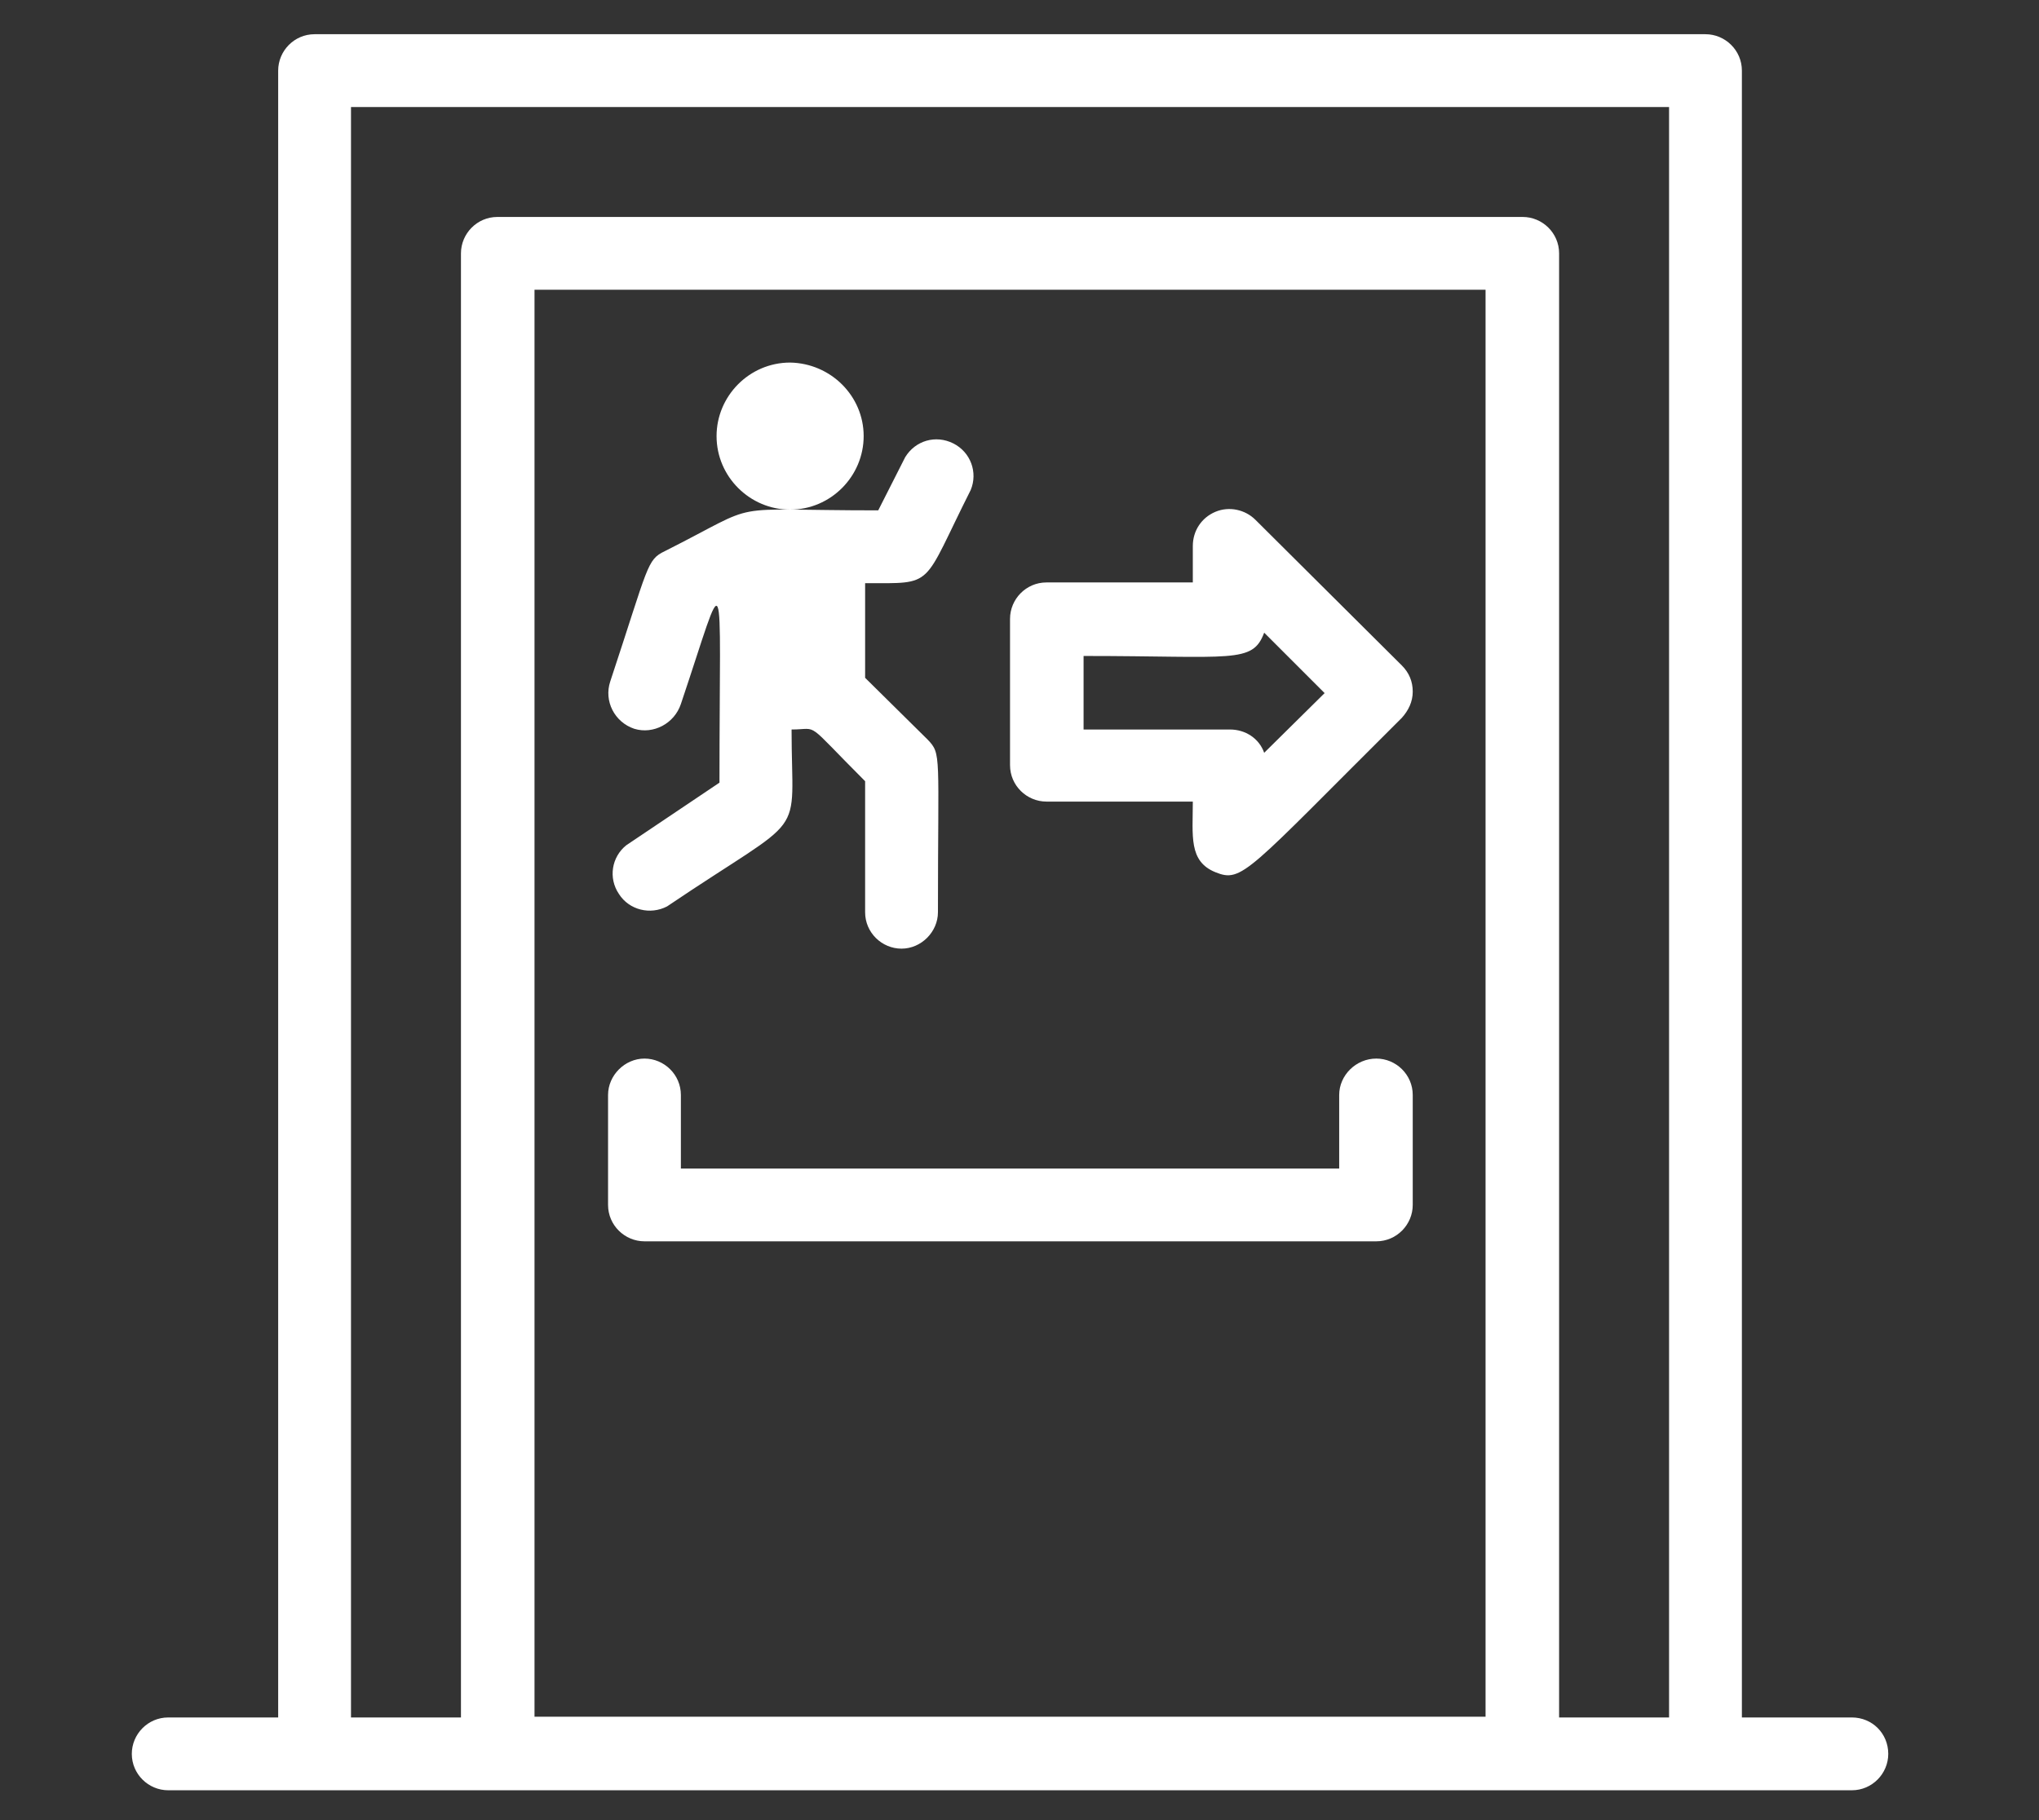 <?xml version="1.0" encoding="UTF-8"?> <svg xmlns="http://www.w3.org/2000/svg" xmlns:xlink="http://www.w3.org/1999/xlink" version="1.1" id="Ebene_1" x="0px" y="0px" viewBox="0 0 280 250" style="enable-background:new 0 0 280 250;" xml:space="preserve"><rect x="0" y="0" width="280" height="250" fill="#333333" stroke="none"/> <style type="text/css"> .st0{fill:#FFFFFF;} </style> <g> <path class="st0" d="M183.9,150.4v10.1H93.5v-10.1c0-2.8-2.3-5-5-5s-5,2.3-5,5v15.1c0,2.8,2.3,5,5,5H189c2.8,0,5-2.3,5-5v-15.1 c0-2.8-2.3-5-5-5C186.2,145.4,183.9,147.7,183.9,150.4L183.9,150.4z"></path> <path class="st0" d="M118.6,59.9c0,5.5-4.5,10.1-10.1,10.1c-5.5,0-10.1-4.5-10.1-10.1c0-5.5,4.5-10.1,10.1-10.1 C114.1,49.9,118.6,54.4,118.6,59.9L118.6,59.9z"></path> <path class="st0" d="M93.5,96.7c6.4-19,5.3-20.1,5.3,10.8l-12.8,8.6c-2,1.6-2.5,4.5-1,6.7c1.4,2.2,4.3,2.9,6.6,1.7 c19.7-13.3,17.1-8.6,17.1-24.3c3.9,0,1.6-1.4,10.1,7.1v18c0,2.8,2.3,5,5,5s5-2.3,5-5c0-21.8,0.5-21.7-1.4-23.7l-8.6-8.5v-13 c9.7,0,7.7,0.7,14.5-12.8c1-2.4,0-5.2-2.4-6.4c-2.4-1.2-5.2-0.4-6.6,1.9l-3.7,7.3c-21.9,0-15.4-1.4-29.3,5.6 c-2.5,1.2-2.2,1.9-7.5,17.9c-0.9,2.7,0.6,5.6,3.3,6.5C89.7,100.9,92.6,99.4,93.5,96.7L93.5,96.7z M172.4,71.4 c-1.4-1.4-3.6-1.9-5.5-1.1s-3.1,2.6-3.1,4.7v5h-20.1c-2.8,0-5,2.3-5,5v20.1c0,2.8,2.3,5,5,5h20.1c0,4.7-0.6,8.2,3.1,9.7 c3.7,1.5,4.3,0,25.6-21.2c0.9-1,1.5-2.2,1.5-3.6s-0.5-2.6-1.5-3.6L172.4,71.4z M173.6,103.4c-0.7-2-2.6-3.2-4.7-3.2h-20.1V90.1 c20.5,0,23.2,1.1,24.8-3.2l8.3,8.3L173.6,103.4z"></path> <path class="st0" d="M254.3,235.9h-15.1V9.7c0-2.8-2.3-5-5-5h-191c-2.8,0-5,2.3-5,5v226.2H23.1c-2.8,0-5,2.3-5,5c0,2.8,2.3,5,5,5 h231.2c2.8,0,5-2.3,5-5C259.3,238.1,257.1,235.9,254.3,235.9L254.3,235.9z M48.2,14.7h181v221.2h-15.1V34.8c0-2.8-2.3-5-5-5H68.3 c-2.8,0-5,2.3-5,5v201.1H48.2L48.2,14.7L48.2,14.7z M73.4,39.8H204v196H73.4V39.8z"></path> </g> </svg> 
